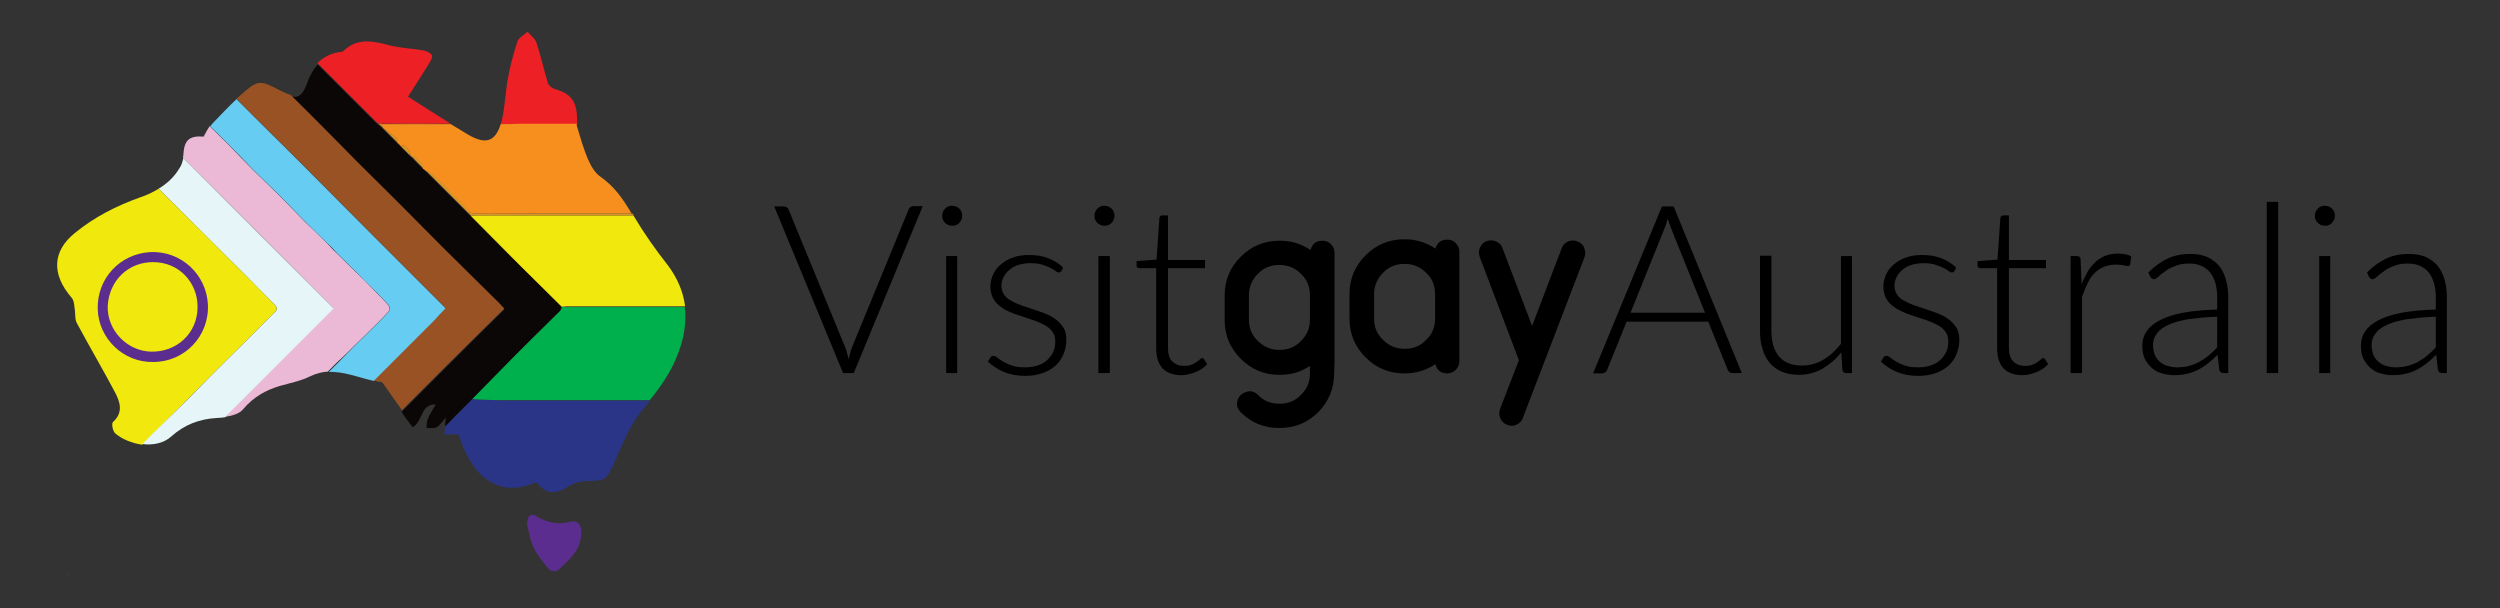 <?xml version="1.0" encoding="utf-8"?>
<!-- Generator: Adobe Illustrator 26.2.1, SVG Export Plug-In . SVG Version: 6.00 Build 0)  -->
<svg version="1.1" id="Layer_1" xmlns="http://www.w3.org/2000/svg" xmlns:xlink="http://www.w3.org/1999/xlink" x="0px" y="0px"
	 viewBox="0 0 701 170.6" style="enable-background:new 0 0 701 170.6;" xml:space="preserve">
<rect x="0" y="0" width="701" height="170.6" fill="#333333" stroke="none"/>
<style type="text/css">
	.st0{fill:none;}
	.st1{fill:#F1E80D;}
	.st2{fill:#ED2025;}
	.st3{fill:#5B2D8E;}
	.st4{fill:#2A3588;}
	.st5{fill:#F78F1F;}
	.st6{fill:#00B04C;}
	.st7{fill:#EBB9D6;}
	.st8{fill:#0B0706;}
	.st9{fill:#995223;}
	.st10{fill:#67CCF2;}
	.st11{fill:#D89428;}
	.st12{fill:#E6F5F7;}
	.st13{enable-background:new    ;}
</style>
<g>
	<g>
		<path class="st0" d="M126.4,34.8c4.7,0,9.3,0,14,0l0,0C135.7,34.8,131.1,34.8,126.4,34.8L126.4,34.8z"/>
		<path class="st1" d="M145.8,34.8c-1.8,0-3.6,0-5.3,0l0,0C142.2,34.8,144,34.8,145.8,34.8z"/>
		<polygon class="st1" points="148,8.9 148,8.9 148,8.9 148,8.9 		"/>
		<path class="st1" d="M136.5,112.1c-1.4-0.1-2.8-0.1-4.1-0.2l0,0C133.7,112,135.1,112.1,136.5,112.1z"/>
		<path class="st1" d="M118.6,47.1L118.6,47.1L118.6,47.1z"/>
		<path class="st1" d="M157.5,86.1c0.4,0,0.9-0.1,1.3-0.1C158.4,86.1,158,86.1,157.5,86.1c-0.1,0.2-0.1,0.3-0.2,0.5
			C157.4,86.5,157.4,86.3,157.5,86.1z"/>
		<path class="st1" d="M51.4,44.3L51.4,44.3c14.1,14,28.1,28.1,42.2,42.2c-10.2,10.2-20.3,20.3-30.5,30.5l0,0
			c10.1-10.1,20.3-20.3,30.5-30.5C79.5,72.4,65.4,58.3,51.4,44.3z"/>
		<path class="st1" d="M107,34.7L107,34.7c6.5,0,12.9,0,19.4,0l0,0C119.9,34.8,113.5,34.8,107,34.7z"/>
		<path class="st1" d="M51.2,113.4c2.6-2.6,5.1-5.2,7.6-7.7c3.2-3.2,6.3-6.3,9.5-9.4c2.8-2.8,5.6-5.6,8.4-8.4
			c1.2-1.2,1.2-1.5,0.1-2.7c-2.5-2.5-4.9-5.1-7.5-7.6c-7.4-7.4-14.9-14.9-22.4-22.3c-0.8-0.8-1.6-1.6-2.4-2.4
			c-1.6,1-3.3,1.8-5.1,2.4c-6.7,2.4-12.9,5.5-18.5,10.1c-6,4.9-6.7,11.3-0.8,18.1c0.6,0.7,0.7,1.8,0.8,2.8c0.3,1.5,0,3.2,0.7,4.4
			c3.5,6.5,7.2,12.8,10.7,19.4c1.4,2.7,2.3,5.6-0.6,8.2c-0.5,0.4-0.1,2.6,0.6,3.2c1.8,1.6,4.7,2.8,7.6,3.2c1.2-1.2,2.4-2.5,3.7-3.7
			C46.1,118.4,48.7,115.9,51.2,113.4z"/>
		<path class="st2" d="M145.1,11.6c-1.1,3.4-2.1,6.9-2.7,10.5c-0.7,3.9-0.8,7.9-1.7,11.7c-0.1,0.3-0.2,0.7-0.3,1c1.8,0,3.6,0,5.3,0
			c5.4,0,10.8,0,16.2,0c-0.1-0.6-0.1-1.1-0.1-1.7c-0.1-4.8-1.8-6.9-6.4-8.2c-0.7-0.2-1.6-1-1.8-1.7c-1.1-3.7-2-7.6-3.2-11.3
			c-0.4-1.1-1.6-2-2.5-3c0,0,0,0,0,0C147,9.8,145.5,10.5,145.1,11.6z"/>
		<path class="st2" d="M107,34.7c6.5,0,12.9,0,19.4,0c-3.9-2.4-7.8-4.9-12-7.6c1.9-3,3.9-6,5.8-9.1c0.5-0.8,1.2-2,0.9-2.5
			c-0.4-0.7-1.6-1.3-2.6-1.4c-2.9-0.5-6-0.6-8.9-1.3c-4.7-1.2-9.2-2.4-13.2,1.4c-0.3,0.3-0.8,0.4-1.2,0.4c-2.6,0.4-4.6,1.5-6.2,3.1
			c5.6,5.6,11.2,11.2,16.8,16.8c0.1,0.1,0.1,0.1,0.2,0.1C106.4,34.7,106.7,34.7,107,34.7z"/>
		<path class="st3" d="M156.2,137.8c-0.7,0-1.4,0-2.1,0C154.7,138,155.4,138,156.2,137.8z"/>
		<path class="st3" d="M159.9,146.3c-3.4,0.9-6.4,0.3-9.4-1.5c-2-1.2-2.6,0.1-2.7,2.2c0.5,2,0.8,4.4,1.8,6.5
			c1.1,2.3,2.8,4.3,4.4,6.2c0.4,0.5,2.1,0.6,2.5,0.2c3.1-2.9,6.4-5.6,6.5-10.4C163,147.2,162.2,145.8,159.9,146.3z"/>
		<path class="st4" d="M136.5,112.1c-1.4-0.1-2.8-0.1-4.1-0.2c-2.2,2.2-4.5,4.4-6.7,6.6c-0.3,0.3-0.6,0.6-0.9,0.9
			c-0.1,0.8-0.1,1.6-0.2,2.4c1.3,0,2.7,0,4,0c3.9,12.8,11.9,17.8,21.7,13.4c1.4,1.5,2.5,2.4,3.7,2.7c0.7,0,1.4,0,2.1,0
			c1-0.2,2.1-0.8,3.4-1.6c1.4-0.9,3.3-1.4,5.1-1.4c5.4-0.2,5.4-0.3,7.6-5.1c2.3-5,4.3-10.5,7.8-14.7c0.8-0.9,1.6-1.9,2.3-2.8
			c-13.9,0-27.8,0-41.7,0C139.2,112.2,137.8,112.2,136.5,112.1z"/>
		<path class="st5" d="M140.4,34.8c-1.6,5.1-4.4,5.8-9.4,2.8c-1.5-0.9-3.1-1.9-4.6-2.8c-6.5,0-12.9,0-19.4,0
			c0.1,0.4,0.2,0.8,0.4,1.1l0,0c1.2,0.9,2.5,1.8,3.7,2.8c0.3,0.2,0.2,0.8,0.3,1.3l0,0c0.4,0.4,0.7,0.7,1.1,1.1l0,0
			c0.1,0,0.2-0.1,0.3-0.2s0.2-0.1,0.3-0.1c0.9,0.3,2.1,2,2.1,3l0.1,0.1c0.2,0,0.4-0.1,0.5-0.1c0.2,0,0.3,0,0.4,0
			c0.9,0.9,1.6,1.8,2.4,2.7c0.1,0.1,0.1,0.2,0,0.3c0,0.1-0.1,0.3-0.1,0.4l0,0c0,0,0,0,0,0c0.1,0.1,0.1,0.2,0.2,0.2l0.1,0
			c0.1,0.1,0.1,0.1,0.2,0.2l0,0c0.1,0.1,0.1,0.1,0.2,0.2c0,0,0,0,0,0c0.6,0.3,1.2,0.6,1.8,1c0.2,0.1,0.4,0.2,0.5,0.4
			c1.6,1.5,3.3,2.9,4.6,4.6c1.4,1.9,3.5,3,4.7,5.1c0.3,0.6,1.7,1,2.5,1c5.1,0.1,10.3,0,15.4,0c9.5,0,18.9,0,28.4,0
			c0,0-0.1-0.1-0.1-0.2c-2.3-3.9-4.8-7.5-8.7-10.2c-1.6-1.1-2.7-3.2-3.5-5c-1.2-2.9-2.1-6-3-9c-0.1-0.3-0.1-0.6-0.1-0.8
			c-5.4,0-10.8,0-16.2,0C144,34.8,142.2,34.8,140.4,34.8z"/>
		<path class="st6" d="M157.5,86.1c-0.1,0.2-0.1,0.3-0.2,0.5c-0.1,0.2-0.2,0.3-0.3,0.5c-4.4,4.5-8.9,8.9-13.4,13.3
			c-3.8,3.8-7.6,7.7-11.3,11.5c1.4,0.1,2.8,0.1,4.1,0.2c1.4,0.1,2.8,0.1,4.1,0.1c13.9,0,27.8,0,41.7,0c3-3.7,5.7-7.6,7.5-12
			c2-4.8,2.9-9.5,2.3-14.1c-11.1,0-22.2,0-33.3,0C158.4,86.1,158,86.1,157.5,86.1z"/>
		<path class="st1" d="M177.6,60.4c-14.8,0-29.6,0-44.4,0c-0.4,0-0.7,0.2-1.1,0.2c3.3,3.3,6.6,6.7,9.9,10
			c5.1,5.2,10.3,10.3,15.5,15.4c0.4,0,0.9-0.1,1.3-0.1c11.1,0,22.2,0,33.3,0c-0.5-4-2.1-7.9-4.9-11.6
			C183.8,70,180.5,65.3,177.6,60.4z"/>
		<path class="st7" d="M99.7,96.6c1.1-1.1,2.2-2.1,3.3-3.2c2-2,4.1-4,6-6.1c0.3-0.3,0.2-1.3-0.1-1.7c-1.2-1.4-2.6-2.8-3.9-4.1
			c-1.7-1.8-3.4-3.5-5.2-5.2c-1.8-1.8-3.6-3.5-5.4-5.3c-0.9-0.8-1.7-1.7-2.5-2.6c-2.1-2.1-4.2-4.1-6.3-6.1c-2.3-2.3-4.4-4.6-6.7-6.9
			c-2.5-2.5-5.2-5-7.7-7.5c-2.6-2.6-5.1-5.2-7.6-7.8c-1.6-1.6-3.2-3.1-4.8-4.7c-0.6,0.8-1.1,1.8-1.7,2.9c-4.1-0.3-5.5,1-5.7,5.3
			c0,0.2-0.1,0.4-0.1,0.6c14.1,14,28.1,28.1,42.2,42.2c-10.2,10.2-20.3,20.3-30.5,30.5c2.1-0.3,4.2-0.9,5.2-2.2
			c2.9-3.4,6.3-5.3,10.3-6.5c2.9-0.8,5.9-1.4,8.5-2.7c1.7-0.8,3.3-1.2,4.9-1.3c0.9-0.9,1.7-1.7,2.6-2.6C96.3,100,98,98.3,99.7,96.6z
			"/>
		<path class="st8" d="M132.3,112L132.3,112L132.3,112c3.8-3.8,7.5-7.7,11.3-11.5c4.4-4.5,8.9-8.9,13.4-13.3
			c0.1-0.1,0.2-0.3,0.3-0.5c0.1-0.2,0.1-0.4,0.2-0.5c-5.1-5.2-10.3-10.3-15.5-15.4c-3.3-3.3-6.6-6.7-9.9-10
			c-4.3-4.3-8.5-8.5-12.8-12.8l0,0l0,0c-0.1-0.1-0.1-0.1-0.2-0.2l0,0c-0.1-0.1-0.1-0.1-0.2-0.2l-0.1,0c-0.1-0.1-0.1-0.2-0.2-0.2l0,0
			l0,0c-1.1-1.1-2.2-2.2-3.3-3.3l0,0l-0.1-0.1c-0.9-0.9-1.8-1.8-2.7-2.7l0,0l0,0c-0.4-0.4-0.7-0.7-1.1-1.1l0,0c-1.3-1.3-2.7-2.7-4-4
			l0,0l0,0c-0.4-0.4-0.8-0.8-1.3-1.2l0,0c-0.1,0-0.1-0.1-0.2-0.1c-5.6-5.6-11.2-11.2-16.8-16.8c-1.2,1.3-2.2,3-2.9,5
			c-1.2,3.4-2.4,4.5-4.7,3.9c4.2,4.2,8.5,8.4,12.7,12.6c2,2,4,4.1,6,6.1c3.8,3.7,7.5,7.4,11.3,11.2c4.2,4.2,8.4,8.5,12.6,12.7
			c5.3,5.3,10.6,10.5,15.9,15.7c0.4,0.4,0.9,0.9,1.4,1.5c-2.3,2.3-4.6,4.5-6.8,6.7c-6.1,6-12.1,12.1-18.1,18.1
			c-1.3,1.3-2.6,2.6-3.9,3.9c0.2,0.3,0.5,0.7,0.7,1.1c0.8,1.1,1.6,2.1,2.4,3.2c3-1.7,2.1-6.5,6.5-6.4c-0.9,1.5-1.7,2.8-2.3,4.2
			c-0.3,0.7-0.2,1.6-0.3,2.4c0.9,0,2,0.2,2.8-0.2c0.9-0.4,1.4-1.4,2.6-2.7c-0.1,1-0.2,1.8-0.2,2.5c0.3-0.3,0.6-0.6,0.9-0.9
			C127.9,116.3,130.1,114.2,132.3,112z"/>
		<path class="st8" d="M105.9,34.5c0.1,0.1,0.1,0.1,0.2,0.1l0,0l0,0C106,34.6,106,34.6,105.9,34.5z"/>
		<path class="st8" d="M125.7,118.6c2.2-2.2,4.5-4.4,6.7-6.6l0,0C130.1,114.2,127.9,116.3,125.7,118.6z"/>
		<polygon class="st8" points="115.2,43.8 115.3,43.8 115.3,43.8 115.3,43.8 		"/>
		<path class="st8" d="M111.4,40L111.4,40c0.4,0.4,0.7,0.8,1.1,1.1C112.1,40.7,111.8,40.3,111.4,40L111.4,40z"/>
		<polygon class="st8" points="112.5,41.1 112.5,41.1 112.5,41.1 112.5,41.1 		"/>
		<polygon class="st8" points="107.4,35.9 107.4,35.9 107.4,35.9 107.4,35.9 		"/>
		<path class="st8" d="M119.1,47.6L119.1,47.6c0.1,0.1,0.2,0.2,0.3,0.2C119.3,47.8,119.2,47.7,119.1,47.6
			C119.1,47.7,119.1,47.6,119.1,47.6z"/>
		<polygon class="st8" points="119.4,47.9 119.4,47.9 119.4,47.9 119.4,47.9 		"/>
		<path class="st8" d="M118.8,47.4L118.8,47.4c0.1,0.1,0.2,0.2,0.3,0.2C119,47.6,119,47.5,118.8,47.4
			C118.9,47.4,118.8,47.4,118.8,47.4z"/>
		<path class="st8" d="M118.6,47.1L118.6,47.1c0.1,0.1,0.2,0.2,0.2,0.2C118.8,47.3,118.7,47.2,118.6,47.1
			C118.6,47.2,118.6,47.2,118.6,47.1z"/>
		<path class="st9" d="M134.6,93.2c2.2-2.2,4.5-4.4,6.8-6.7c-0.6-0.6-1-1.1-1.4-1.5c-5.3-5.2-10.6-10.5-15.9-15.7
			c-4.2-4.2-8.4-8.5-12.6-12.7c-3.7-3.7-7.5-7.4-11.3-11.2c-2-2-4-4.1-6-6.1C90,35,85.7,30.8,81.5,26.6c-0.8-0.2-1.7-0.6-2.7-1.1
			c-6.1-3.2-6.4-3.2-11.5,1.3c-0.3,0.3-0.7,0.6-1,0.9c1.5,1.5,2.9,2.9,4.4,4.4c4.3,4.3,8.6,8.5,12.9,12.8
			c7.3,7.3,14.5,14.6,21.8,21.9c6.3,6.3,12.6,12.6,18.9,18.9c0.2,0.2,0.4,0.4,0.6,0.7c-1.1,1.1-2.2,2.3-3.3,3.4
			c-5.6,5.7-11.3,11.3-16.9,16.9c0.7,0.2,1.4,0.3,2.2,0.4c0.2,0,0.4,0.2,0.5,0.4c1.8,2.5,3.5,5,5.3,7.5c1.3-1.3,2.6-2.6,3.9-3.9
			C122.5,105.2,128.5,99.2,134.6,93.2z"/>
		<path class="st10" d="M124.9,86.5c-0.3-0.3-0.4-0.6-0.6-0.7c-6.3-6.3-12.6-12.6-18.9-18.9c-7.3-7.3-14.5-14.6-21.8-21.9
			c-4.3-4.3-8.6-8.5-12.9-12.8c-1.5-1.5-2.9-2.9-4.4-4.4c-2.3,2.2-4.5,4.5-6.7,6.8c-0.2,0.3-0.4,0.5-0.7,0.8
			c1.6,1.5,3.2,3.1,4.8,4.7c2.6,2.6,5.1,5.2,7.6,7.8c2.5,2.5,5.2,5,7.7,7.5c2.3,2.3,4.4,4.6,6.7,6.9c2.1,2.1,4.2,4.1,6.3,6.1
			c0.9,0.8,1.7,1.7,2.5,2.6c1.8,1.8,3.6,3.5,5.4,5.3c1.7,1.7,3.4,3.5,5.2,5.2c1.3,1.3,2.7,2.7,3.9,4.1c0.3,0.3,0.3,1.3,0.1,1.7
			c-1.9,2.1-4,4.1-6,6.1c-1.1,1.1-2.2,2.1-3.3,3.2c-1.7,1.7-3.3,3.4-5,5.1c-0.9,0.9-1.7,1.7-2.6,2.6c4.3-0.2,8.4,1.6,12.6,2.5
			c5.6-5.6,11.3-11.3,16.9-16.9C122.7,88.8,123.8,87.6,124.9,86.5z"/>
		<path class="st11" d="M133.5,59.9c-0.9,0-2.2-0.3-2.5-1c-1.2-2.1-3.3-3.3-4.7-5.1c-1.3-1.7-3-3.1-4.6-4.6
			c-0.2-0.2-0.3-0.3-0.5-0.4c-0.6-0.4-1.2-0.6-1.8-1c4.3,4.3,8.5,8.5,12.8,12.8c0.4-0.1,0.7-0.2,1.1-0.2c14.8,0,29.6,0,44.4,0
			c-0.1-0.2-0.2-0.3-0.3-0.5c-9.5,0-18.9,0-28.4,0C143.8,60,138.6,60,133.5,59.9z"/>
		<path class="st11" d="M119.4,47.9L119.4,47.9c0.6,0.3,1.2,0.6,1.8,1C120.6,48.5,120,48.2,119.4,47.9z"/>
		<path class="st11" d="M107,34.7L107,34.7c-0.3,0-0.6,0-0.9-0.1c0.4,0.4,0.8,0.8,1.3,1.2C107.2,35.5,107.1,35.1,107,34.7L107,34.7z
			"/>
		<path class="st11" d="M106.1,34.7L106.1,34.7c0.3,0,0.6,0,0.9,0.1C106.7,34.7,106.4,34.7,106.1,34.7z"/>
		<path class="st11" d="M107,34.7c0.1,0.4,0.2,0.8,0.4,1.1C107.2,35.5,107.1,35.1,107,34.7L107,34.7z"/>
		<path class="st11" d="M107.4,35.9c1.3,1.3,2.7,2.7,4,4c-0.1-0.4,0-1.1-0.3-1.3C109.9,37.7,108.6,36.8,107.4,35.9z"/>
		<path class="st11" d="M107.4,35.9C107.4,35.9,107.4,35.9,107.4,35.9c1.2,0.9,2.5,1.8,3.7,2.8C109.9,37.7,108.6,36.8,107.4,35.9z"
			/>
		<path class="st11" d="M118.6,47.1c0-0.1,0-0.2,0.1-0.4s0-0.2,0-0.3c-0.8-0.9-1.6-1.9-2.4-2.7c-0.1-0.1-0.2-0.1-0.4,0
			c-0.2,0-0.4,0.1-0.5,0.1C116.4,44.9,117.5,46,118.6,47.1L118.6,47.1L118.6,47.1z"/>
		<path class="st11" d="M115.3,43.8L115.3,43.8c0.2,0,0.4-0.1,0.5-0.1C115.7,43.8,115.5,43.8,115.3,43.8z"/>
		<path class="st11" d="M118.6,47.1c0-0.1,0-0.2,0.1-0.4C118.7,46.9,118.6,47,118.6,47.1L118.6,47.1z"/>
		<path class="st11" d="M113.1,40.8c-0.1,0-0.2,0-0.3,0.1c-0.1,0.1-0.2,0.2-0.3,0.2c0.9,0.9,1.8,1.8,2.7,2.7
			C115.2,42.8,114.1,41,113.1,40.8z"/>
		<path class="st11" d="M112.5,41.1L112.5,41.1c0.1,0,0.2-0.1,0.3-0.2C112.7,40.9,112.6,41,112.5,41.1z"/>
		<path class="st12" d="M48,122.4c3.7-3.3,7.8-4.9,12.8-5.2c0.7,0,1.5-0.1,2.3-0.2c10.1-10.1,20.3-20.3,30.5-30.5
			C79.5,72.4,65.4,58.4,51.4,44.3c-0.2,1-0.5,2.1-1.1,2.9c-1.5,2.5-3.5,4.3-5.8,5.7c0.8,0.8,1.6,1.6,2.4,2.4
			c7.4,7.4,14.9,14.8,22.4,22.3c2.5,2.5,5,5.1,7.5,7.6c1.2,1.2,1.1,1.6-0.1,2.7c-2.8,2.8-5.6,5.6-8.4,8.4c-3.2,3.1-6.3,6.2-9.5,9.4
			c-2.6,2.6-5,5.2-7.6,7.7c-2.5,2.5-5.1,4.9-7.6,7.4c-1.2,1.2-2.5,2.5-3.7,3.7C42.9,124.9,45.9,124.3,48,122.4z"/>
		<polygon class="st12" points="148,8.9 148,8.9 148,8.9 		"/>
		<path class="st12" d="M19.1,160.9c0,0.1,0.1,0.2,0.1,0.3l0,0C19.1,161.2,19.1,161.1,19.1,160.9z"/>
	</g>
	<path class="st3" d="M43,101.5c-8.3,0.2-15.4-6.5-15.6-14.9c-0.2-8.6,6.3-15.4,14.6-15.9c8.9-0.5,15.9,6.4,16.3,14.7
		C58.7,94.3,51.7,101.5,43,101.5z M30.2,85.8c-0.2,6.7,5.3,12.6,12.1,12.8c7.1,0.2,13.1-5,13.1-12.6c0-6.6-5-12.5-12.5-12.5
		C36,73.5,30.6,78.6,30.2,85.8z"/>
</g>
<g class="st13">
	<path d="M258.7,57.9l-19.3,46.7h-3l-19.3-46.7h2.7c0.3,0,0.6,0.1,0.8,0.2c0.2,0.2,0.4,0.4,0.5,0.6l15.9,38.7c0.2,0.5,0.4,1,0.5,1.6
		c0.2,0.5,0.3,1.1,0.5,1.7c0.1-0.6,0.3-1.1,0.4-1.7s0.3-1.1,0.5-1.6l15.9-38.7c0.1-0.2,0.2-0.5,0.5-0.6c0.2-0.2,0.5-0.3,0.8-0.3
		H258.7z"/>
	<path d="M269.8,60.5c0,0.4-0.1,0.8-0.2,1.1c-0.2,0.3-0.4,0.6-0.6,0.9c-0.3,0.3-0.6,0.5-0.9,0.6c-0.4,0.2-0.7,0.2-1.1,0.2
		s-0.8-0.1-1.1-0.2c-0.4-0.2-0.7-0.4-0.9-0.6c-0.3-0.3-0.5-0.6-0.6-0.9c-0.2-0.3-0.2-0.7-0.2-1.1c0-0.4,0.1-0.8,0.2-1.1
		c0.2-0.4,0.4-0.7,0.6-0.9c0.3-0.3,0.6-0.5,0.9-0.6c0.4-0.2,0.7-0.2,1.1-0.2s0.8,0.1,1.1,0.2c0.4,0.2,0.7,0.4,0.9,0.6
		c0.3,0.3,0.5,0.6,0.6,0.9C269.7,59.7,269.8,60.1,269.8,60.5z M268.4,71.8v32.8h-3.1V71.8H268.4z"/>
	<path d="M297.7,75.9c-0.2,0.3-0.4,0.5-0.8,0.5c-0.2,0-0.6-0.1-0.9-0.4c-0.4-0.3-0.9-0.6-1.5-0.9s-1.4-0.6-2.3-0.9
		c-0.9-0.3-2-0.4-3.4-0.4c-1.2,0-2.3,0.2-3.3,0.5c-1,0.3-1.8,0.8-2.5,1.4c-0.7,0.6-1.2,1.2-1.6,2c-0.4,0.8-0.6,1.6-0.6,2.4
		c0,1,0.3,1.9,0.8,2.6s1.2,1.3,2.1,1.7c0.8,0.5,1.8,0.9,2.9,1.3s2.2,0.7,3.3,1.1c1.1,0.4,2.2,0.7,3.3,1.2c1.1,0.4,2.1,1,2.9,1.6
		c0.8,0.6,1.5,1.4,2.1,2.3s0.8,2,0.8,3.4c0,1.4-0.3,2.8-0.8,4c-0.5,1.2-1.2,2.3-2.2,3.2c-1,0.9-2.2,1.6-3.6,2.1
		c-1.4,0.5-3.1,0.8-4.9,0.8c-2.3,0-4.3-0.4-6-1.1c-1.7-0.7-3.2-1.7-4.5-2.9l0.7-1.1c0.1-0.2,0.2-0.3,0.4-0.4
		c0.1-0.1,0.3-0.1,0.6-0.1c0.3,0,0.6,0.2,1,0.5c0.4,0.4,1,0.7,1.6,1.1c0.7,0.4,1.5,0.8,2.5,1.1c1,0.4,2.2,0.5,3.7,0.5
		c1.4,0,2.6-0.2,3.7-0.6c1.1-0.4,1.9-0.9,2.6-1.6c0.7-0.7,1.2-1.4,1.6-2.3c0.4-0.9,0.5-1.8,0.5-2.8c0-1.1-0.3-2-0.8-2.7
		c-0.5-0.7-1.2-1.3-2.1-1.8c-0.9-0.5-1.8-0.9-2.9-1.3c-1.1-0.4-2.2-0.7-3.3-1.1c-1.1-0.4-2.3-0.7-3.3-1.2c-1.1-0.4-2.1-0.9-2.9-1.6
		c-0.9-0.6-1.6-1.4-2.1-2.3c-0.5-0.9-0.8-2.1-0.8-3.4c0-1.2,0.3-2.3,0.8-3.4c0.5-1.1,1.2-2,2.2-2.8c0.9-0.8,2.1-1.5,3.4-1.9
		c1.3-0.5,2.8-0.7,4.5-0.7c2,0,3.8,0.3,5.3,0.9c1.6,0.6,3,1.5,4.2,2.6L297.7,75.9z"/>
	<path d="M312.5,60.5c0,0.4-0.1,0.8-0.2,1.1c-0.2,0.3-0.4,0.6-0.6,0.9c-0.3,0.3-0.6,0.5-0.9,0.6c-0.4,0.2-0.7,0.2-1.1,0.2
		s-0.8-0.1-1.1-0.2c-0.4-0.2-0.7-0.4-0.9-0.6c-0.3-0.3-0.5-0.6-0.6-0.9c-0.2-0.3-0.2-0.7-0.2-1.1c0-0.4,0.1-0.8,0.2-1.1
		c0.2-0.4,0.4-0.7,0.6-0.9c0.3-0.3,0.6-0.5,0.9-0.6c0.4-0.2,0.7-0.2,1.1-0.2s0.8,0.1,1.1,0.2c0.4,0.2,0.7,0.4,0.9,0.6
		c0.3,0.3,0.5,0.6,0.6,0.9C312.4,59.7,312.5,60.1,312.5,60.5z M311.2,71.8v32.8H308V71.8H311.2z"/>
</g>
<g class="st13">
	<path d="M331.3,105.2c-2.2,0-4-0.6-5.2-1.8c-1.2-1.2-1.9-3.1-1.9-5.7V75.2h-4.7c-0.2,0-0.4-0.1-0.6-0.2c-0.2-0.1-0.2-0.3-0.2-0.6
		v-1.2l5.6-0.4l0.8-11.7c0-0.2,0.1-0.4,0.3-0.5c0.1-0.2,0.3-0.2,0.6-0.2h1.5v12.5h10.4v2.3h-10.4v22.3c0,0.9,0.1,1.7,0.3,2.3
		c0.2,0.6,0.5,1.2,1,1.6c0.4,0.4,0.9,0.7,1.4,0.9c0.5,0.2,1.1,0.3,1.8,0.3c0.8,0,1.5-0.1,2-0.3c0.6-0.2,1.1-0.5,1.5-0.8
		s0.8-0.5,1-0.8c0.3-0.2,0.5-0.3,0.6-0.3c0.2,0,0.4,0.1,0.5,0.3l0.9,1.4c-0.8,0.9-1.9,1.7-3.2,2.2S332.7,105.2,331.3,105.2z"/>
</g>
<g class="st13">
	<path d="M374.1,104.7L374.1,104.7c0,4.2-1.5,7.8-4.4,10.8c-3,3-6.6,4.5-10.8,4.5h-0.3c-4.2,0-7.8-1.5-10.7-4.4
		c-0.8-0.8-1.2-1.8-1-2.9c0.2-1.1,0.8-2,1.8-2.5c1.5-0.8,2.9-0.6,4,0.5c1.6,1.7,3.6,2.5,5.9,2.5h0.3c2.3,0,4.3-0.8,5.9-2.5
		c1.7-1.6,2.5-3.6,2.5-5.9h0v-2.2c-2.5,1.7-5.3,2.5-8.3,2.5h-0.3c-4.2,0-7.8-1.5-10.8-4.5c-3-3-4.5-6.6-4.5-10.8v-7
		c0-4.2,1.5-7.8,4.5-10.8c3-3,6.6-4.5,10.8-4.5h0.3c3.1,0,5.9,0.9,8.5,2.6c0.4-1.7,1.5-2.6,3.3-2.6c1,0,1.8,0.3,2.4,1
		c0.7,0.7,1,1.5,1,2.4v30.6L374.1,104.7z M358.9,98.1c2.3,0,4.3-0.8,5.9-2.5c1.7-1.7,2.5-3.6,2.5-5.9v-7c0-2.3-0.8-4.3-2.5-5.9
		c-1.6-1.6-3.6-2.5-5.9-2.5h-0.3c-2.3,0-4.3,0.8-5.9,2.5c-1.6,1.6-2.5,3.6-2.5,5.9v7c0,2.3,0.8,4.3,2.5,5.9c1.6,1.6,3.6,2.5,5.9,2.5
		H358.9z"/>
	<path d="M405.8,67.2c1,0,1.8,0.3,2.4,1c0.7,0.7,1,1.5,1,2.4v30.6c0,1-0.3,1.8-1,2.5c-0.7,0.7-1.5,1-2.4,1c-1.8,0-2.9-0.9-3.3-2.6
		c-2.6,1.7-5.4,2.6-8.5,2.6h-0.3c-4.2,0-7.8-1.5-10.8-4.5c-3-3-4.5-6.6-4.5-10.8v-7c0-4.2,1.5-7.8,4.5-10.8c3-3,6.6-4.5,10.8-4.5
		h0.3c3.1,0,5.9,0.9,8.5,2.6C403,68,404.1,67.2,405.8,67.2z M402.4,82.4c0-2.3-0.8-4.3-2.5-5.9c-1.6-1.6-3.6-2.5-5.9-2.5h-0.3
		c-2.3,0-4.3,0.8-5.9,2.5c-1.6,1.6-2.5,3.6-2.5,5.9v7c0,2.3,0.8,4.3,2.5,5.9c1.6,1.6,3.6,2.5,5.9,2.5h0.3c2.3,0,4.3-0.8,5.9-2.5
		c1.7-1.6,2.5-3.6,2.5-5.9V82.4z"/>
</g>
<g class="st13">
	<path d="M442.3,67.7c0.9,0.3,1.6,0.9,1.9,1.8c0.4,0.9,0.4,1.8,0.1,2.6L427,117.2c-0.3,0.9-1,1.5-1.8,1.9c-0.9,0.4-1.7,0.4-2.6,0
		c-0.9-0.3-1.5-0.9-1.9-1.8c-0.4-0.9-0.4-1.7-0.1-2.6l5.3-13.7l-11-29c-0.3-0.9-0.3-1.8,0.1-2.6c0.4-0.9,1-1.5,1.9-1.8
		c0.9-0.3,1.7-0.3,2.6,0.1c0.9,0.4,1.5,1,1.8,1.9l8.3,21.8l8.3-21.8c0.3-0.9,0.9-1.5,1.8-1.9C440.5,67.4,441.4,67.3,442.3,67.7z"/>
</g>
<g class="st13">
	<path d="M488.4,104.6h-2.6c-0.3,0-0.6-0.1-0.8-0.2c-0.2-0.2-0.4-0.4-0.5-0.6l-5.5-13.6h-22.9l-5.5,13.6c-0.1,0.2-0.2,0.5-0.5,0.6
		s-0.5,0.3-0.8,0.3h-2.6L466,57.9h3.3L488.4,104.6z M478.1,87.7l-9.5-23.6c-0.3-0.8-0.6-1.7-1-2.8c-0.1,0.5-0.3,1-0.4,1.5
		c-0.2,0.5-0.3,0.9-0.5,1.3l-9.5,23.6H478.1z"/>
	<path d="M519.3,71.8v32.8h-1.7c-0.5,0-0.9-0.3-1-0.9l-0.3-4.9c-1.5,1.9-3.3,3.4-5.3,4.6c-2,1.1-4.2,1.7-6.6,1.7
		c-1.8,0-3.4-0.3-4.8-0.9c-1.4-0.6-2.5-1.4-3.4-2.5c-0.9-1.1-1.6-2.4-2-3.9c-0.5-1.5-0.7-3.2-0.7-5.1v-21h3.2v21
		c0,3.1,0.7,5.5,2.1,7.2c1.4,1.7,3.6,2.6,6.4,2.6c2.1,0,4.1-0.5,6-1.6c1.9-1.1,3.5-2.6,5-4.5V71.8H519.3z"/>
	<path d="M548.1,75.9c-0.2,0.3-0.4,0.5-0.8,0.5c-0.2,0-0.6-0.1-0.9-0.4c-0.4-0.3-0.9-0.6-1.5-0.9s-1.4-0.6-2.3-0.9
		c-0.9-0.3-2-0.4-3.4-0.4c-1.2,0-2.3,0.2-3.3,0.5c-1,0.3-1.8,0.8-2.5,1.4c-0.7,0.6-1.2,1.2-1.6,2s-0.6,1.6-0.6,2.4
		c0,1,0.3,1.9,0.8,2.6c0.5,0.7,1.2,1.3,2.1,1.7c0.8,0.5,1.8,0.9,2.9,1.3c1.1,0.4,2.2,0.7,3.3,1.1c1.1,0.4,2.2,0.7,3.3,1.2
		c1.1,0.4,2.1,1,2.9,1.6c0.8,0.6,1.5,1.4,2.1,2.3c0.5,0.9,0.8,2,0.8,3.4c0,1.4-0.3,2.8-0.8,4c-0.5,1.2-1.2,2.3-2.2,3.2
		c-1,0.9-2.2,1.6-3.6,2.1c-1.4,0.5-3.1,0.8-4.9,0.8c-2.3,0-4.3-0.4-6-1.1c-1.7-0.7-3.2-1.7-4.5-2.9l0.7-1.1c0.1-0.2,0.2-0.3,0.4-0.4
		c0.1-0.1,0.3-0.1,0.6-0.1c0.3,0,0.6,0.2,1,0.5c0.4,0.4,1,0.7,1.6,1.1c0.7,0.4,1.5,0.8,2.5,1.1c1,0.4,2.2,0.5,3.7,0.5
		c1.4,0,2.6-0.2,3.7-0.6c1.1-0.4,1.9-0.9,2.6-1.6c0.7-0.7,1.2-1.4,1.6-2.3c0.4-0.9,0.5-1.8,0.5-2.8c0-1.1-0.3-2-0.8-2.7
		c-0.5-0.7-1.2-1.3-2.1-1.8c-0.9-0.5-1.8-0.9-2.9-1.3c-1.1-0.4-2.2-0.7-3.3-1.1c-1.1-0.4-2.3-0.7-3.3-1.2s-2.1-0.9-2.9-1.6
		c-0.9-0.6-1.6-1.4-2.1-2.3c-0.5-0.9-0.8-2.1-0.8-3.4c0-1.2,0.3-2.3,0.8-3.4c0.5-1.1,1.2-2,2.2-2.8c0.9-0.8,2.1-1.5,3.4-1.9
		c1.3-0.5,2.8-0.7,4.5-0.7c2,0,3.8,0.3,5.3,0.9c1.6,0.6,3,1.5,4.2,2.6L548.1,75.9z"/>
	<path d="M567.1,105.2c-2.2,0-4-0.6-5.2-1.8c-1.2-1.2-1.9-3.1-1.9-5.7V75.2h-4.7c-0.2,0-0.4-0.1-0.6-0.2c-0.2-0.1-0.2-0.3-0.2-0.6
		v-1.2l5.6-0.4l0.8-11.7c0-0.2,0.1-0.4,0.3-0.5c0.1-0.2,0.3-0.2,0.6-0.2h1.5v12.5h10.4v2.3h-10.4v22.3c0,0.9,0.1,1.7,0.3,2.3
		c0.2,0.6,0.5,1.2,1,1.6c0.4,0.4,0.9,0.7,1.4,0.9c0.5,0.2,1.1,0.3,1.8,0.3c0.8,0,1.5-0.1,2-0.3c0.6-0.2,1.1-0.5,1.5-0.8
		s0.8-0.5,1-0.8c0.3-0.2,0.5-0.3,0.6-0.3c0.2,0,0.4,0.1,0.5,0.3l0.9,1.4c-0.8,0.9-1.9,1.7-3.2,2.2S568.5,105.2,567.1,105.2z"/>
	<path d="M583.7,79.7c0.5-1.3,1.1-2.5,1.7-3.6c0.6-1,1.4-1.9,2.2-2.7c0.8-0.7,1.8-1.3,2.8-1.7c1-0.4,2.2-0.6,3.5-0.6
		c0.7,0,1.4,0.1,2,0.2c0.7,0.1,1.2,0.3,1.7,0.6l-0.3,2.2c-0.1,0.4-0.3,0.5-0.6,0.5c-0.3,0-0.7-0.1-1.2-0.2s-1.2-0.2-2.1-0.2
		c-1.3,0-2.4,0.2-3.4,0.6c-1,0.4-1.9,1-2.6,1.7c-0.8,0.8-1.5,1.7-2,2.9c-0.6,1.1-1.1,2.4-1.6,3.9v21.3h-3.2V71.8h1.7
		c0.4,0,0.6,0.1,0.8,0.2c0.2,0.2,0.3,0.4,0.3,0.8L583.7,79.7z"/>
	<path d="M602.4,76.4c1.7-1.7,3.5-3,5.4-3.9c1.9-0.9,4-1.3,6.4-1.3c1.8,0,3.3,0.3,4.6,0.8c1.3,0.6,2.4,1.4,3.3,2.4s1.5,2.3,2,3.8
		c0.4,1.5,0.7,3.1,0.7,5v21.4h-1.3c-0.7,0-1.1-0.3-1.2-0.9l-0.5-4.2c-0.9,0.9-1.8,1.7-2.7,2.4c-0.9,0.7-1.8,1.3-2.8,1.8
		c-1,0.5-2,0.9-3.1,1.1c-1.1,0.3-2.4,0.4-3.7,0.4c-1.1,0-2.2-0.2-3.3-0.5c-1.1-0.3-2-0.8-2.8-1.5c-0.8-0.7-1.5-1.6-2-2.6
		s-0.7-2.3-0.7-3.8c0-1.4,0.4-2.7,1.2-3.9c0.8-1.2,2-2.2,3.7-3.1s3.9-1.6,6.5-2.1c2.7-0.5,5.8-0.8,9.6-0.9v-3.4c0-3-0.7-5.4-2-7
		s-3.2-2.5-5.8-2.5c-1.6,0-2.9,0.2-4,0.7c-1.1,0.4-2.1,0.9-2.8,1.5c-0.8,0.5-1.4,1-1.9,1.5c-0.5,0.4-0.9,0.7-1.2,0.7
		c-0.2,0-0.4-0.1-0.6-0.2c-0.2-0.1-0.3-0.3-0.4-0.4L602.4,76.4z M621.7,88.8c-3.1,0.1-5.8,0.4-8.1,0.7c-2.3,0.4-4.1,0.9-5.6,1.6
		c-1.5,0.7-2.5,1.4-3.2,2.4c-0.7,0.9-1.1,2-1.1,3.1c0,1.1,0.2,2.1,0.5,2.9c0.4,0.8,0.8,1.5,1.5,2c0.6,0.5,1.3,0.9,2.1,1.1
		c0.8,0.2,1.6,0.4,2.5,0.4c1.3,0,2.4-0.1,3.5-0.4c1.1-0.3,2.1-0.7,3-1.2c0.9-0.5,1.8-1.1,2.6-1.8c0.8-0.7,1.6-1.4,2.3-2.2V88.8z"/>
	<path d="M638.8,56.6v48h-3.2v-48H638.8z"/>
	<path d="M654.7,60.5c0,0.4-0.1,0.8-0.2,1.1c-0.2,0.3-0.4,0.6-0.6,0.9c-0.3,0.3-0.6,0.5-0.9,0.6c-0.4,0.2-0.7,0.2-1.1,0.2
		c-0.4,0-0.8-0.1-1.1-0.2c-0.4-0.2-0.7-0.4-0.9-0.6c-0.3-0.3-0.5-0.6-0.6-0.9c-0.2-0.3-0.2-0.7-0.2-1.1c0-0.4,0.1-0.8,0.2-1.1
		c0.2-0.4,0.4-0.7,0.6-0.9c0.3-0.3,0.6-0.5,0.9-0.6c0.4-0.2,0.7-0.2,1.1-0.2c0.4,0,0.8,0.1,1.1,0.2c0.4,0.2,0.7,0.4,0.9,0.6
		c0.3,0.3,0.5,0.6,0.6,0.9C654.7,59.7,654.7,60.1,654.7,60.5z M653.4,71.8v32.8h-3.1V71.8H653.4z"/>
	<path d="M663.7,76.4c1.7-1.7,3.5-3,5.4-3.9c1.9-0.9,4-1.3,6.4-1.3c1.8,0,3.3,0.3,4.6,0.8c1.3,0.6,2.4,1.4,3.3,2.4s1.5,2.3,2,3.8
		c0.4,1.5,0.7,3.1,0.7,5v21.4h-1.3c-0.7,0-1.1-0.3-1.2-0.9l-0.5-4.2c-0.9,0.9-1.8,1.7-2.7,2.4c-0.9,0.7-1.8,1.3-2.8,1.8
		c-1,0.5-2,0.9-3.1,1.1c-1.1,0.3-2.4,0.4-3.7,0.4c-1.1,0-2.2-0.2-3.3-0.5c-1.1-0.3-2-0.8-2.8-1.5c-0.8-0.7-1.5-1.6-2-2.6
		s-0.7-2.3-0.7-3.8c0-1.4,0.4-2.7,1.2-3.9c0.8-1.2,2-2.2,3.7-3.1s3.9-1.6,6.5-2.1c2.7-0.5,5.8-0.8,9.6-0.9v-3.4c0-3-0.7-5.4-2-7
		s-3.2-2.5-5.8-2.5c-1.6,0-2.9,0.2-4,0.7c-1.1,0.4-2.1,0.9-2.8,1.5c-0.8,0.5-1.4,1-1.9,1.5c-0.5,0.4-0.9,0.7-1.2,0.7
		c-0.2,0-0.4-0.1-0.6-0.2c-0.2-0.1-0.3-0.3-0.4-0.4L663.7,76.4z M683,88.8c-3.1,0.1-5.8,0.4-8.1,0.7c-2.3,0.4-4.1,0.9-5.6,1.6
		c-1.5,0.7-2.5,1.4-3.2,2.4c-0.7,0.9-1.1,2-1.1,3.1c0,1.1,0.2,2.1,0.5,2.9c0.4,0.8,0.8,1.5,1.5,2c0.6,0.5,1.3,0.9,2.1,1.1
		c0.8,0.2,1.6,0.4,2.5,0.4c1.3,0,2.4-0.1,3.5-0.4c1.1-0.3,2.1-0.7,3-1.2c0.9-0.5,1.8-1.1,2.6-1.8c0.8-0.7,1.6-1.4,2.3-2.2V88.8z"/>
</g>
</svg>
